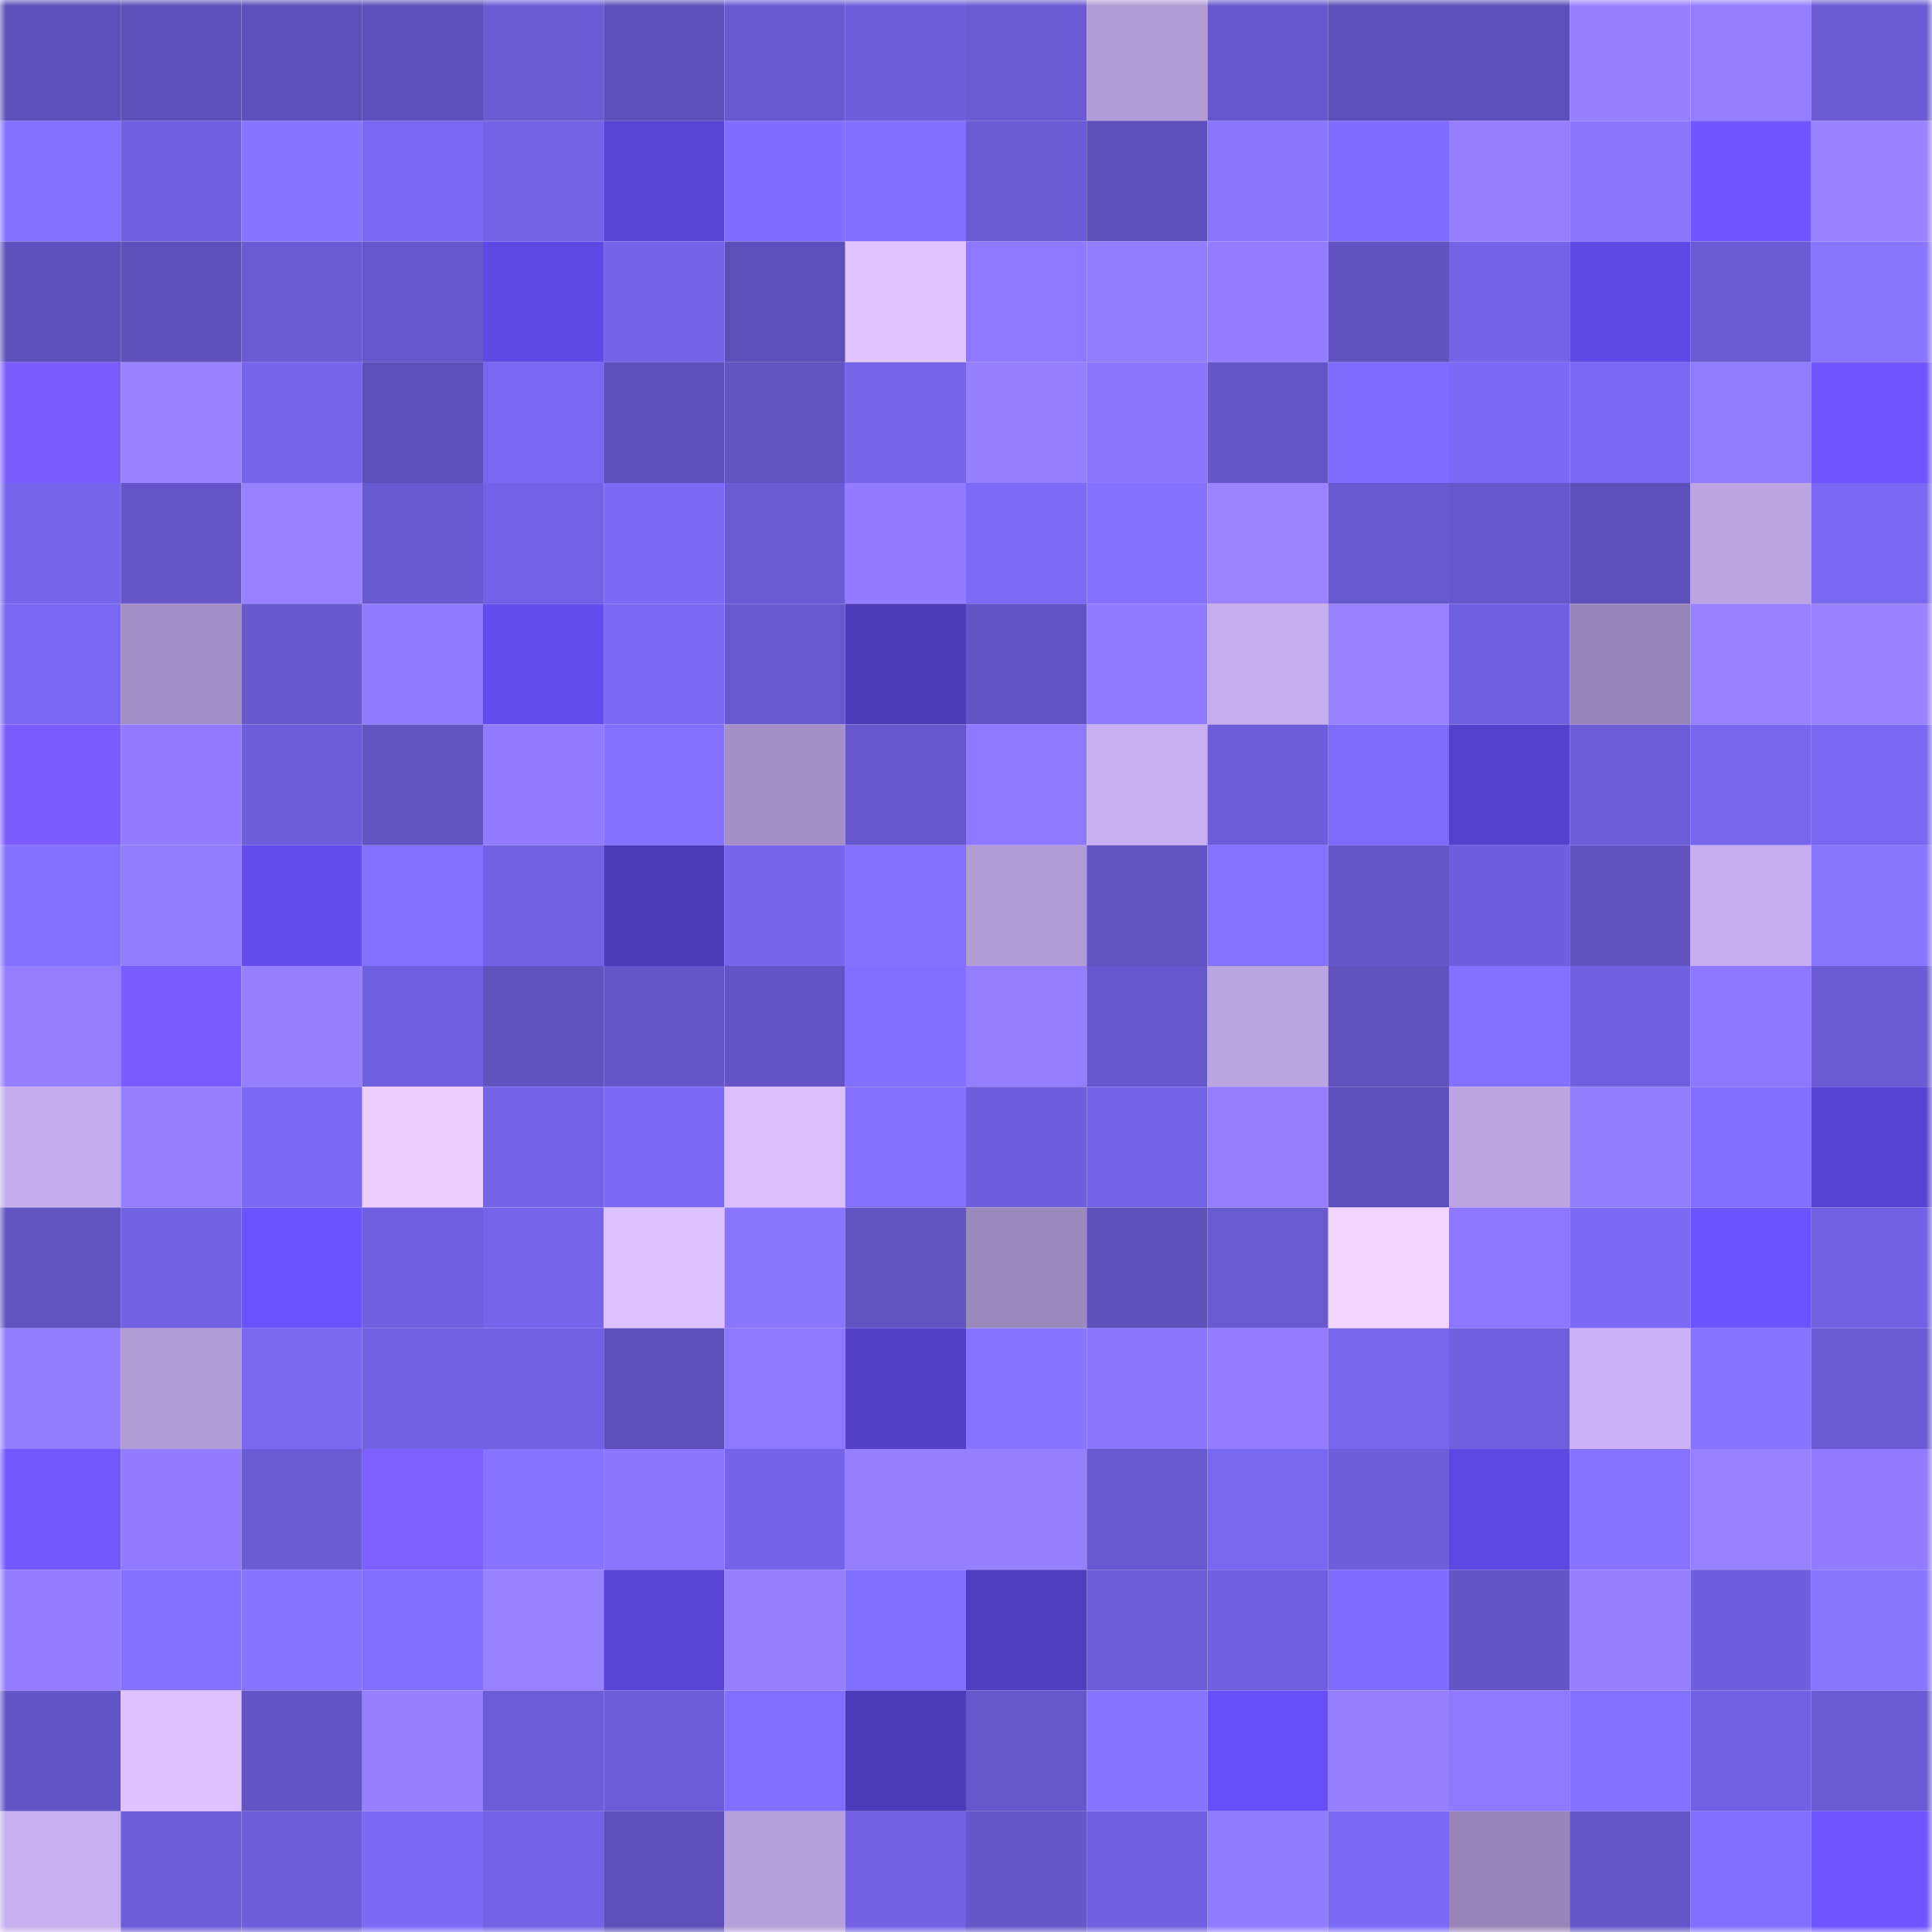<svg viewBox="0 0 160 160" fill="none" role="img" xmlns="http://www.w3.org/2000/svg" width="240" height="240" name="linea%2C0135.linea.eth"><mask id="1370583084" mask-type="alpha" maskUnits="userSpaceOnUse" x="0" y="0" width="160" height="160"><rect width="160" height="160" fill="#FFFFFF"></rect></mask><g mask="url(#1370583084)"><rect x="0" y="0" width="10" height="10" fill="#5d4fb9"></rect><rect x="10" y="0" width="10" height="10" fill="#5d4fb9"></rect><rect x="20" y="0" width="10" height="10" fill="#5d4fb9"></rect><rect x="30" y="0" width="10" height="10" fill="#5d4fb9"></rect><rect x="40" y="0" width="10" height="10" fill="#6c5bd5"></rect><rect x="50" y="0" width="10" height="10" fill="#5d4fb9"></rect><rect x="60" y="0" width="10" height="10" fill="#6959d1"></rect><rect x="70" y="0" width="10" height="10" fill="#6f5edb"></rect><rect x="80" y="0" width="10" height="10" fill="#6b5ad4"></rect><rect x="90" y="0" width="10" height="10" fill="#b29cd6"></rect><rect x="100" y="0" width="10" height="10" fill="#6757cd"></rect><rect x="110" y="0" width="10" height="10" fill="#5d4fb9"></rect><rect x="120" y="0" width="10" height="10" fill="#5d4fb9"></rect><rect x="130" y="0" width="10" height="10" fill="#9780ff"></rect><rect x="140" y="0" width="10" height="10" fill="#947dff"></rect><rect x="150" y="0" width="10" height="10" fill="#6b5ad4"></rect><rect x="0" y="10" width="10" height="10" fill="#8470ff"></rect><rect x="10" y="10" width="10" height="10" fill="#705fdf"></rect><rect x="20" y="10" width="10" height="10" fill="#8974ff"></rect><rect x="30" y="10" width="10" height="10" fill="#7a67f2"></rect><rect x="40" y="10" width="10" height="10" fill="#7462e5"></rect><rect x="50" y="10" width="10" height="10" fill="#5943d5"></rect><rect x="60" y="10" width="10" height="10" fill="#816dff"></rect><rect x="70" y="10" width="10" height="10" fill="#826eff"></rect><rect x="80" y="10" width="10" height="10" fill="#6b5bd5"></rect><rect x="90" y="10" width="10" height="10" fill="#5d4fb9"></rect><rect x="100" y="10" width="10" height="10" fill="#8b75ff"></rect><rect x="110" y="10" width="10" height="10" fill="#806cfe"></rect><rect x="120" y="10" width="10" height="10" fill="#957eff"></rect><rect x="130" y="10" width="10" height="10" fill="#8c76ff"></rect><rect x="140" y="10" width="10" height="10" fill="#7256ff"></rect><rect x="150" y="10" width="10" height="10" fill="#9982ff"></rect><rect x="0" y="20" width="10" height="10" fill="#5f50bc"></rect><rect x="10" y="20" width="10" height="10" fill="#5f50bc"></rect><rect x="20" y="20" width="10" height="10" fill="#6b5ad4"></rect><rect x="30" y="20" width="10" height="10" fill="#6757cc"></rect><rect x="40" y="20" width="10" height="10" fill="#5f48e3"></rect><rect x="50" y="20" width="10" height="10" fill="#7463e7"></rect><rect x="60" y="20" width="10" height="10" fill="#5d4fb9"></rect><rect x="70" y="20" width="10" height="10" fill="#e0c4ff"></rect><rect x="80" y="20" width="10" height="10" fill="#8d78ff"></rect><rect x="90" y="20" width="10" height="10" fill="#937dff"></rect><rect x="100" y="20" width="10" height="10" fill="#937cff"></rect><rect x="110" y="20" width="10" height="10" fill="#6152c0"></rect><rect x="120" y="20" width="10" height="10" fill="#7563e7"></rect><rect x="130" y="20" width="10" height="10" fill="#6048e4"></rect><rect x="140" y="20" width="10" height="10" fill="#6b5bd4"></rect><rect x="150" y="20" width="10" height="10" fill="#8a75ff"></rect><rect x="0" y="30" width="10" height="10" fill="#7b5dff"></rect><rect x="10" y="30" width="10" height="10" fill="#9982ff"></rect><rect x="20" y="30" width="10" height="10" fill="#7865ee"></rect><rect x="30" y="30" width="10" height="10" fill="#5d4fb9"></rect><rect x="40" y="30" width="10" height="10" fill="#7a67f1"></rect><rect x="50" y="30" width="10" height="10" fill="#5d4fb9"></rect><rect x="60" y="30" width="10" height="10" fill="#6354c4"></rect><rect x="70" y="30" width="10" height="10" fill="#7664eb"></rect><rect x="80" y="30" width="10" height="10" fill="#9780ff"></rect><rect x="90" y="30" width="10" height="10" fill="#8c76ff"></rect><rect x="100" y="30" width="10" height="10" fill="#6556c8"></rect><rect x="110" y="30" width="10" height="10" fill="#806cfe"></rect><rect x="120" y="30" width="10" height="10" fill="#7c69f6"></rect><rect x="130" y="30" width="10" height="10" fill="#7c69f6"></rect><rect x="140" y="30" width="10" height="10" fill="#927cff"></rect><rect x="150" y="30" width="10" height="10" fill="#7156ff"></rect><rect x="0" y="40" width="10" height="10" fill="#7865ed"></rect><rect x="10" y="40" width="10" height="10" fill="#6555c8"></rect><rect x="20" y="40" width="10" height="10" fill="#9881ff"></rect><rect x="30" y="40" width="10" height="10" fill="#6959d0"></rect><rect x="40" y="40" width="10" height="10" fill="#7462e6"></rect><rect x="50" y="40" width="10" height="10" fill="#7c69f6"></rect><rect x="60" y="40" width="10" height="10" fill="#6a5ad3"></rect><rect x="70" y="40" width="10" height="10" fill="#927bff"></rect><rect x="80" y="40" width="10" height="10" fill="#7d6af7"></rect><rect x="90" y="40" width="10" height="10" fill="#8671ff"></rect><rect x="100" y="40" width="10" height="10" fill="#9b83ff"></rect><rect x="110" y="40" width="10" height="10" fill="#6959d0"></rect><rect x="120" y="40" width="10" height="10" fill="#6757cc"></rect><rect x="130" y="40" width="10" height="10" fill="#5d4fb9"></rect><rect x="140" y="40" width="10" height="10" fill="#bda5e3"></rect><rect x="150" y="40" width="10" height="10" fill="#7a67f2"></rect><rect x="0" y="50" width="10" height="10" fill="#7a67f1"></rect><rect x="10" y="50" width="10" height="10" fill="#a28ec4"></rect><rect x="20" y="50" width="10" height="10" fill="#6858ce"></rect><rect x="30" y="50" width="10" height="10" fill="#907aff"></rect><rect x="40" y="50" width="10" height="10" fill="#644cee"></rect><rect x="50" y="50" width="10" height="10" fill="#7c69f6"></rect><rect x="60" y="50" width="10" height="10" fill="#6959d0"></rect><rect x="70" y="50" width="10" height="10" fill="#4e3bba"></rect><rect x="80" y="50" width="10" height="10" fill="#6354c5"></rect><rect x="90" y="50" width="10" height="10" fill="#907aff"></rect><rect x="100" y="50" width="10" height="10" fill="#c6aeee"></rect><rect x="110" y="50" width="10" height="10" fill="#9982ff"></rect><rect x="120" y="50" width="10" height="10" fill="#705fdf"></rect><rect x="130" y="50" width="10" height="10" fill="#9986b8"></rect><rect x="140" y="50" width="10" height="10" fill="#9881ff"></rect><rect x="150" y="50" width="10" height="10" fill="#9982ff"></rect><rect x="0" y="60" width="10" height="10" fill="#7b5cff"></rect><rect x="10" y="60" width="10" height="10" fill="#927bff"></rect><rect x="20" y="60" width="10" height="10" fill="#6e5dda"></rect><rect x="30" y="60" width="10" height="10" fill="#6354c4"></rect><rect x="40" y="60" width="10" height="10" fill="#927bff"></rect><rect x="50" y="60" width="10" height="10" fill="#8470ff"></rect><rect x="60" y="60" width="10" height="10" fill="#a490c5"></rect><rect x="70" y="60" width="10" height="10" fill="#6757cc"></rect><rect x="80" y="60" width="10" height="10" fill="#8e78ff"></rect><rect x="90" y="60" width="10" height="10" fill="#c7aff0"></rect><rect x="100" y="60" width="10" height="10" fill="#6e5ddb"></rect><rect x="110" y="60" width="10" height="10" fill="#7e6bfa"></rect><rect x="120" y="60" width="10" height="10" fill="#5641cd"></rect><rect x="130" y="60" width="10" height="10" fill="#6d5cd7"></rect><rect x="140" y="60" width="10" height="10" fill="#7866ee"></rect><rect x="150" y="60" width="10" height="10" fill="#7a67f2"></rect><rect x="0" y="70" width="10" height="10" fill="#8571ff"></rect><rect x="10" y="70" width="10" height="10" fill="#937dff"></rect><rect x="20" y="70" width="10" height="10" fill="#644bee"></rect><rect x="30" y="70" width="10" height="10" fill="#8470ff"></rect><rect x="40" y="70" width="10" height="10" fill="#7361e3"></rect><rect x="50" y="70" width="10" height="10" fill="#4d3ab6"></rect><rect x="60" y="70" width="10" height="10" fill="#7765ed"></rect><rect x="70" y="70" width="10" height="10" fill="#8671ff"></rect><rect x="80" y="70" width="10" height="10" fill="#b29cd6"></rect><rect x="90" y="70" width="10" height="10" fill="#6354c4"></rect><rect x="100" y="70" width="10" height="10" fill="#8772ff"></rect><rect x="110" y="70" width="10" height="10" fill="#6555c8"></rect><rect x="120" y="70" width="10" height="10" fill="#6f5edd"></rect><rect x="130" y="70" width="10" height="10" fill="#6152c0"></rect><rect x="140" y="70" width="10" height="10" fill="#c6aeee"></rect><rect x="150" y="70" width="10" height="10" fill="#8a75ff"></rect><rect x="0" y="80" width="10" height="10" fill="#947dff"></rect><rect x="10" y="80" width="10" height="10" fill="#795cff"></rect><rect x="20" y="80" width="10" height="10" fill="#9780ff"></rect><rect x="30" y="80" width="10" height="10" fill="#705fdf"></rect><rect x="40" y="80" width="10" height="10" fill="#6152c0"></rect><rect x="50" y="80" width="10" height="10" fill="#6555c8"></rect><rect x="60" y="80" width="10" height="10" fill="#6353c4"></rect><rect x="70" y="80" width="10" height="10" fill="#826eff"></rect><rect x="80" y="80" width="10" height="10" fill="#947eff"></rect><rect x="90" y="80" width="10" height="10" fill="#6757cc"></rect><rect x="100" y="80" width="10" height="10" fill="#bba4e2"></rect><rect x="110" y="80" width="10" height="10" fill="#6152c0"></rect><rect x="120" y="80" width="10" height="10" fill="#846fff"></rect><rect x="130" y="80" width="10" height="10" fill="#705fdf"></rect><rect x="140" y="80" width="10" height="10" fill="#8d77ff"></rect><rect x="150" y="80" width="10" height="10" fill="#6b5ad4"></rect><rect x="0" y="90" width="10" height="10" fill="#c5aded"></rect><rect x="10" y="90" width="10" height="10" fill="#957fff"></rect><rect x="20" y="90" width="10" height="10" fill="#7b68f3"></rect><rect x="30" y="90" width="10" height="10" fill="#eccfff"></rect><rect x="40" y="90" width="10" height="10" fill="#7563e9"></rect><rect x="50" y="90" width="10" height="10" fill="#7c69f6"></rect><rect x="60" y="90" width="10" height="10" fill="#dabfff"></rect><rect x="70" y="90" width="10" height="10" fill="#8671ff"></rect><rect x="80" y="90" width="10" height="10" fill="#6f5edd"></rect><rect x="90" y="90" width="10" height="10" fill="#7463e7"></rect><rect x="100" y="90" width="10" height="10" fill="#967fff"></rect><rect x="110" y="90" width="10" height="10" fill="#5d4fb9"></rect><rect x="120" y="90" width="10" height="10" fill="#bba4e1"></rect><rect x="130" y="90" width="10" height="10" fill="#937dff"></rect><rect x="140" y="90" width="10" height="10" fill="#826eff"></rect><rect x="150" y="90" width="10" height="10" fill="#5842d1"></rect><rect x="0" y="100" width="10" height="10" fill="#6253c3"></rect><rect x="10" y="100" width="10" height="10" fill="#7261e3"></rect><rect x="20" y="100" width="10" height="10" fill="#6b51ff"></rect><rect x="30" y="100" width="10" height="10" fill="#705fdf"></rect><rect x="40" y="100" width="10" height="10" fill="#7664eb"></rect><rect x="50" y="100" width="10" height="10" fill="#ddc2ff"></rect><rect x="60" y="100" width="10" height="10" fill="#8a75ff"></rect><rect x="70" y="100" width="10" height="10" fill="#6354c4"></rect><rect x="80" y="100" width="10" height="10" fill="#9c89bc"></rect><rect x="90" y="100" width="10" height="10" fill="#5f50bc"></rect><rect x="100" y="100" width="10" height="10" fill="#6a5ad2"></rect><rect x="110" y="100" width="10" height="10" fill="#f2d5ff"></rect><rect x="120" y="100" width="10" height="10" fill="#8d77ff"></rect><rect x="130" y="100" width="10" height="10" fill="#7c69f6"></rect><rect x="140" y="100" width="10" height="10" fill="#6d52ff"></rect><rect x="150" y="100" width="10" height="10" fill="#7261e3"></rect><rect x="0" y="110" width="10" height="10" fill="#937dff"></rect><rect x="10" y="110" width="10" height="10" fill="#b29cd6"></rect><rect x="20" y="110" width="10" height="10" fill="#7967f0"></rect><rect x="30" y="110" width="10" height="10" fill="#7261e3"></rect><rect x="40" y="110" width="10" height="10" fill="#7260e2"></rect><rect x="50" y="110" width="10" height="10" fill="#5d4fb9"></rect><rect x="60" y="110" width="10" height="10" fill="#8e78ff"></rect><rect x="70" y="110" width="10" height="10" fill="#5540c9"></rect><rect x="80" y="110" width="10" height="10" fill="#8974ff"></rect><rect x="90" y="110" width="10" height="10" fill="#8c76ff"></rect><rect x="100" y="110" width="10" height="10" fill="#937cff"></rect><rect x="110" y="110" width="10" height="10" fill="#7866ef"></rect><rect x="120" y="110" width="10" height="10" fill="#705fde"></rect><rect x="130" y="110" width="10" height="10" fill="#cab2f4"></rect><rect x="140" y="110" width="10" height="10" fill="#8974ff"></rect><rect x="150" y="110" width="10" height="10" fill="#6b5ad4"></rect><rect x="0" y="120" width="10" height="10" fill="#7458ff"></rect><rect x="10" y="120" width="10" height="10" fill="#927bff"></rect><rect x="20" y="120" width="10" height="10" fill="#6b5bd5"></rect><rect x="30" y="120" width="10" height="10" fill="#7e5fff"></rect><rect x="40" y="120" width="10" height="10" fill="#8974ff"></rect><rect x="50" y="120" width="10" height="10" fill="#8c76ff"></rect><rect x="60" y="120" width="10" height="10" fill="#7563e9"></rect><rect x="70" y="120" width="10" height="10" fill="#957fff"></rect><rect x="80" y="120" width="10" height="10" fill="#9780ff"></rect><rect x="90" y="120" width="10" height="10" fill="#6959d0"></rect><rect x="100" y="120" width="10" height="10" fill="#7967f0"></rect><rect x="110" y="120" width="10" height="10" fill="#6f5edb"></rect><rect x="120" y="120" width="10" height="10" fill="#5f47e2"></rect><rect x="130" y="120" width="10" height="10" fill="#8873ff"></rect><rect x="140" y="120" width="10" height="10" fill="#9881ff"></rect><rect x="150" y="120" width="10" height="10" fill="#927bff"></rect><rect x="0" y="130" width="10" height="10" fill="#937cff"></rect><rect x="10" y="130" width="10" height="10" fill="#8470ff"></rect><rect x="20" y="130" width="10" height="10" fill="#8873ff"></rect><rect x="30" y="130" width="10" height="10" fill="#826eff"></rect><rect x="40" y="130" width="10" height="10" fill="#9881ff"></rect><rect x="50" y="130" width="10" height="10" fill="#5943d5"></rect><rect x="60" y="130" width="10" height="10" fill="#967fff"></rect><rect x="70" y="130" width="10" height="10" fill="#826eff"></rect><rect x="80" y="130" width="10" height="10" fill="#503dbf"></rect><rect x="90" y="130" width="10" height="10" fill="#6d5cd7"></rect><rect x="100" y="130" width="10" height="10" fill="#705fde"></rect><rect x="110" y="130" width="10" height="10" fill="#806cfe"></rect><rect x="120" y="130" width="10" height="10" fill="#6455c6"></rect><rect x="130" y="130" width="10" height="10" fill="#9780ff"></rect><rect x="140" y="130" width="10" height="10" fill="#6f5edd"></rect><rect x="150" y="130" width="10" height="10" fill="#8a75ff"></rect><rect x="0" y="140" width="10" height="10" fill="#6455c6"></rect><rect x="10" y="140" width="10" height="10" fill="#ddc2ff"></rect><rect x="20" y="140" width="10" height="10" fill="#6455c7"></rect><rect x="30" y="140" width="10" height="10" fill="#9780ff"></rect><rect x="40" y="140" width="10" height="10" fill="#6d5cd8"></rect><rect x="50" y="140" width="10" height="10" fill="#6d5cd7"></rect><rect x="60" y="140" width="10" height="10" fill="#826eff"></rect><rect x="70" y="140" width="10" height="10" fill="#4e3bba"></rect><rect x="80" y="140" width="10" height="10" fill="#6657cb"></rect><rect x="90" y="140" width="10" height="10" fill="#8873ff"></rect><rect x="100" y="140" width="10" height="10" fill="#684ef7"></rect><rect x="110" y="140" width="10" height="10" fill="#9780ff"></rect><rect x="120" y="140" width="10" height="10" fill="#8d78ff"></rect><rect x="130" y="140" width="10" height="10" fill="#8470ff"></rect><rect x="140" y="140" width="10" height="10" fill="#7260e2"></rect><rect x="150" y="140" width="10" height="10" fill="#6b5ad4"></rect><rect x="0" y="150" width="10" height="10" fill="#c6aeef"></rect><rect x="10" y="150" width="10" height="10" fill="#6d5cd7"></rect><rect x="20" y="150" width="10" height="10" fill="#6e5ddb"></rect><rect x="30" y="150" width="10" height="10" fill="#7c69f6"></rect><rect x="40" y="150" width="10" height="10" fill="#7362e5"></rect><rect x="50" y="150" width="10" height="10" fill="#5d4fb9"></rect><rect x="60" y="150" width="10" height="10" fill="#b6a0db"></rect><rect x="70" y="150" width="10" height="10" fill="#7261e3"></rect><rect x="80" y="150" width="10" height="10" fill="#6656ca"></rect><rect x="90" y="150" width="10" height="10" fill="#705fdf"></rect><rect x="100" y="150" width="10" height="10" fill="#917bff"></rect><rect x="110" y="150" width="10" height="10" fill="#7c69f6"></rect><rect x="120" y="150" width="10" height="10" fill="#9986b8"></rect><rect x="130" y="150" width="10" height="10" fill="#6555c8"></rect><rect x="140" y="150" width="10" height="10" fill="#826eff"></rect><rect x="150" y="150" width="10" height="10" fill="#7156ff"></rect></g></svg>